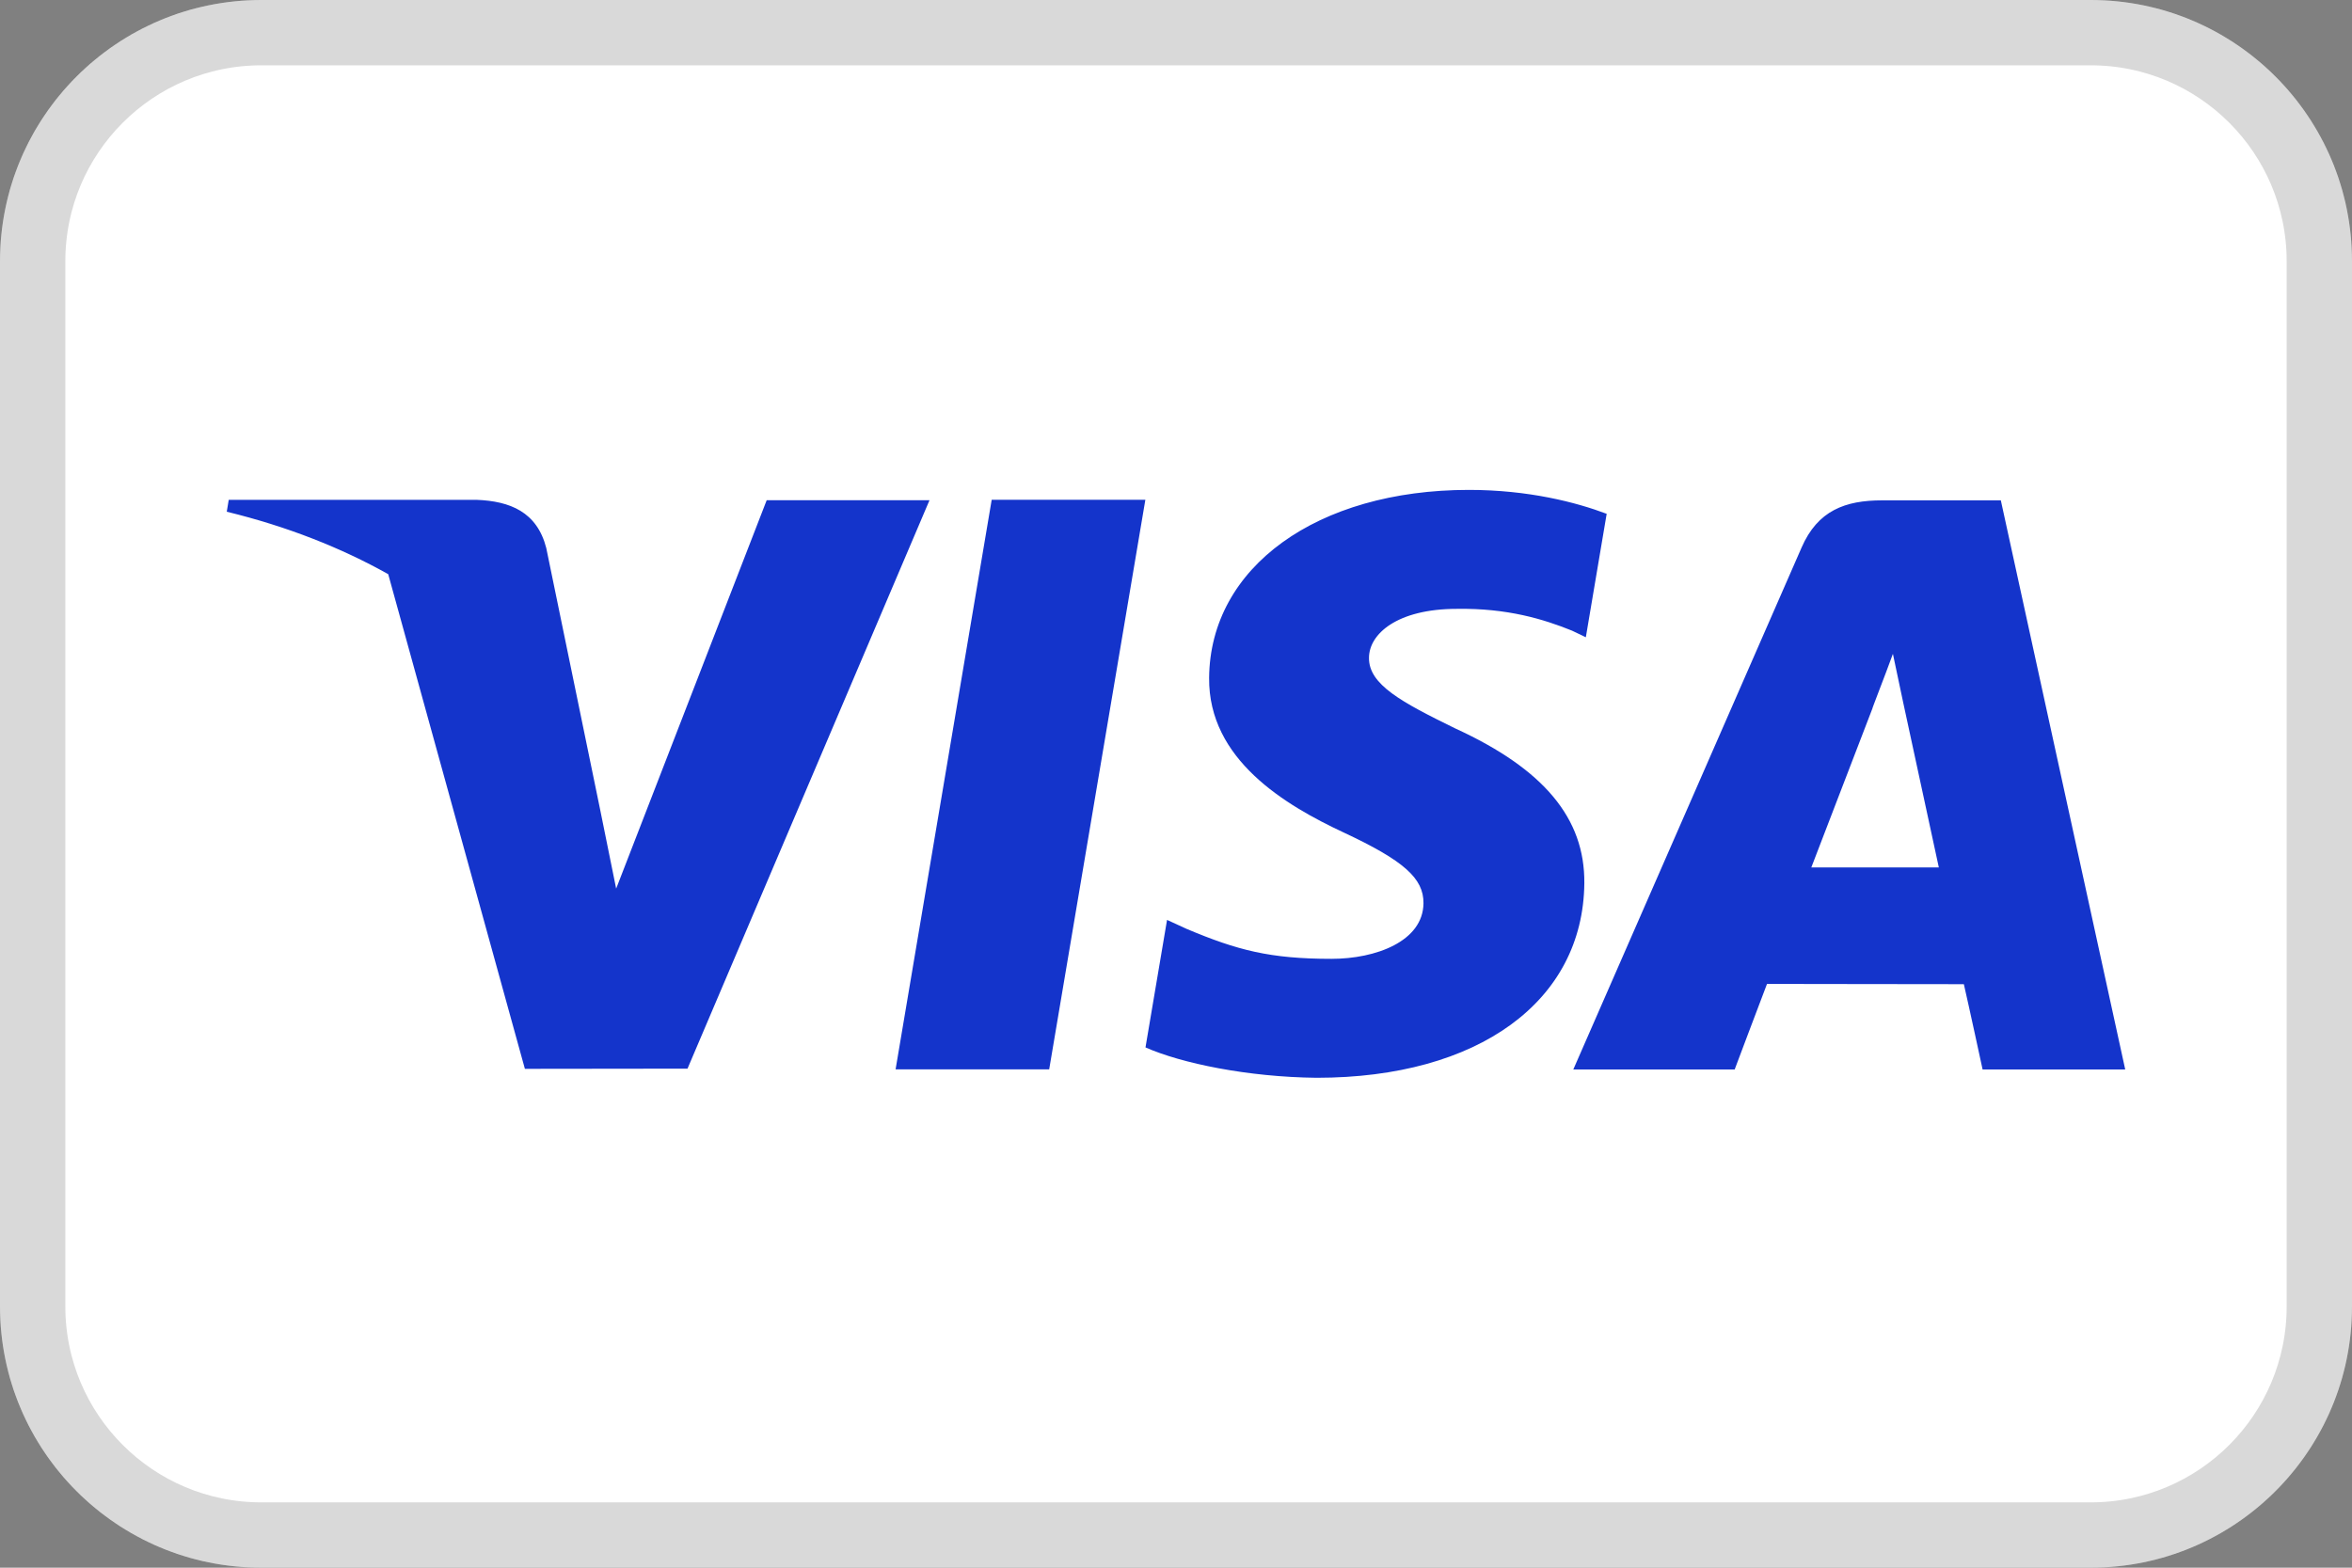 <svg width="36" height="24" viewBox="0 0 36 24" fill="none" xmlns="http://www.w3.org/2000/svg">
<rect x="0" y="0" width="36" height="24" fill="#808080" stroke="none"/>
<path d="M0 4C0 1.791 1.791 0 4 0H32C34.209 0 36 1.791 36 4V20C36 22.209 34.209 24 32 24H4C1.791 24 0 22.209 0 20V4Z" fill="white"/>
<path d="M0.5 4C0.5 2.067 2.067 0.5 4 0.5H32C33.933 0.5 35.5 2.067 35.5 4V20C35.5 21.933 33.933 23.5 32 23.5H4C2.067 23.5 0.5 21.933 0.5 20V4Z" stroke="black" stroke-opacity="0.15"/>
<path fill-rule="evenodd" clip-rule="evenodd" d="M20.954 10.071C20.949 10.48 21.452 10.749 22.275 11.152C23.632 11.774 24.259 12.529 24.25 13.521C24.232 15.331 22.626 16.5 20.153 16.5C19.098 16.489 18.082 16.278 17.533 16.035L17.863 14.083L18.166 14.222C18.939 14.547 19.439 14.679 20.381 14.679C21.057 14.679 21.782 14.412 21.788 13.828C21.792 13.446 21.484 13.174 20.569 12.746C19.676 12.329 18.494 11.63 18.507 10.377C18.521 8.683 20.159 7.5 22.483 7.5C23.395 7.5 24.126 7.69 24.592 7.866L24.273 9.756L24.062 9.655C23.628 9.479 23.071 9.309 22.301 9.321C21.38 9.321 20.954 9.709 20.954 10.071ZM28.661 10.842C28.661 10.842 27.918 12.777 27.724 13.28H29.676C29.582 12.843 29.132 10.762 29.132 10.762L28.973 10.01C28.911 10.182 28.824 10.408 28.758 10.581C28.698 10.739 28.654 10.854 28.661 10.842ZM28.807 7.66H30.625L32.529 16.373H30.346C30.346 16.373 30.13 15.372 30.059 15.067C29.878 15.067 29.123 15.066 28.411 15.065L28.407 15.065L28.404 15.065L28.4 15.065C27.768 15.064 27.173 15.063 27.046 15.063C26.955 15.299 26.551 16.373 26.551 16.373H24.081L27.575 8.383C27.822 7.815 28.244 7.66 28.807 7.66ZM11.735 7.658L9.431 13.604L9.186 12.395L8.361 8.389C8.219 7.836 7.806 7.672 7.295 7.652H3.501L3.471 7.834C4.394 8.059 5.219 8.385 5.942 8.79L8.034 16.363L10.523 16.36L14.227 7.658H11.735ZM13.708 16.371L15.179 7.651H17.531L16.059 16.371H13.708Z" fill="#1434CB"/>
</svg>
